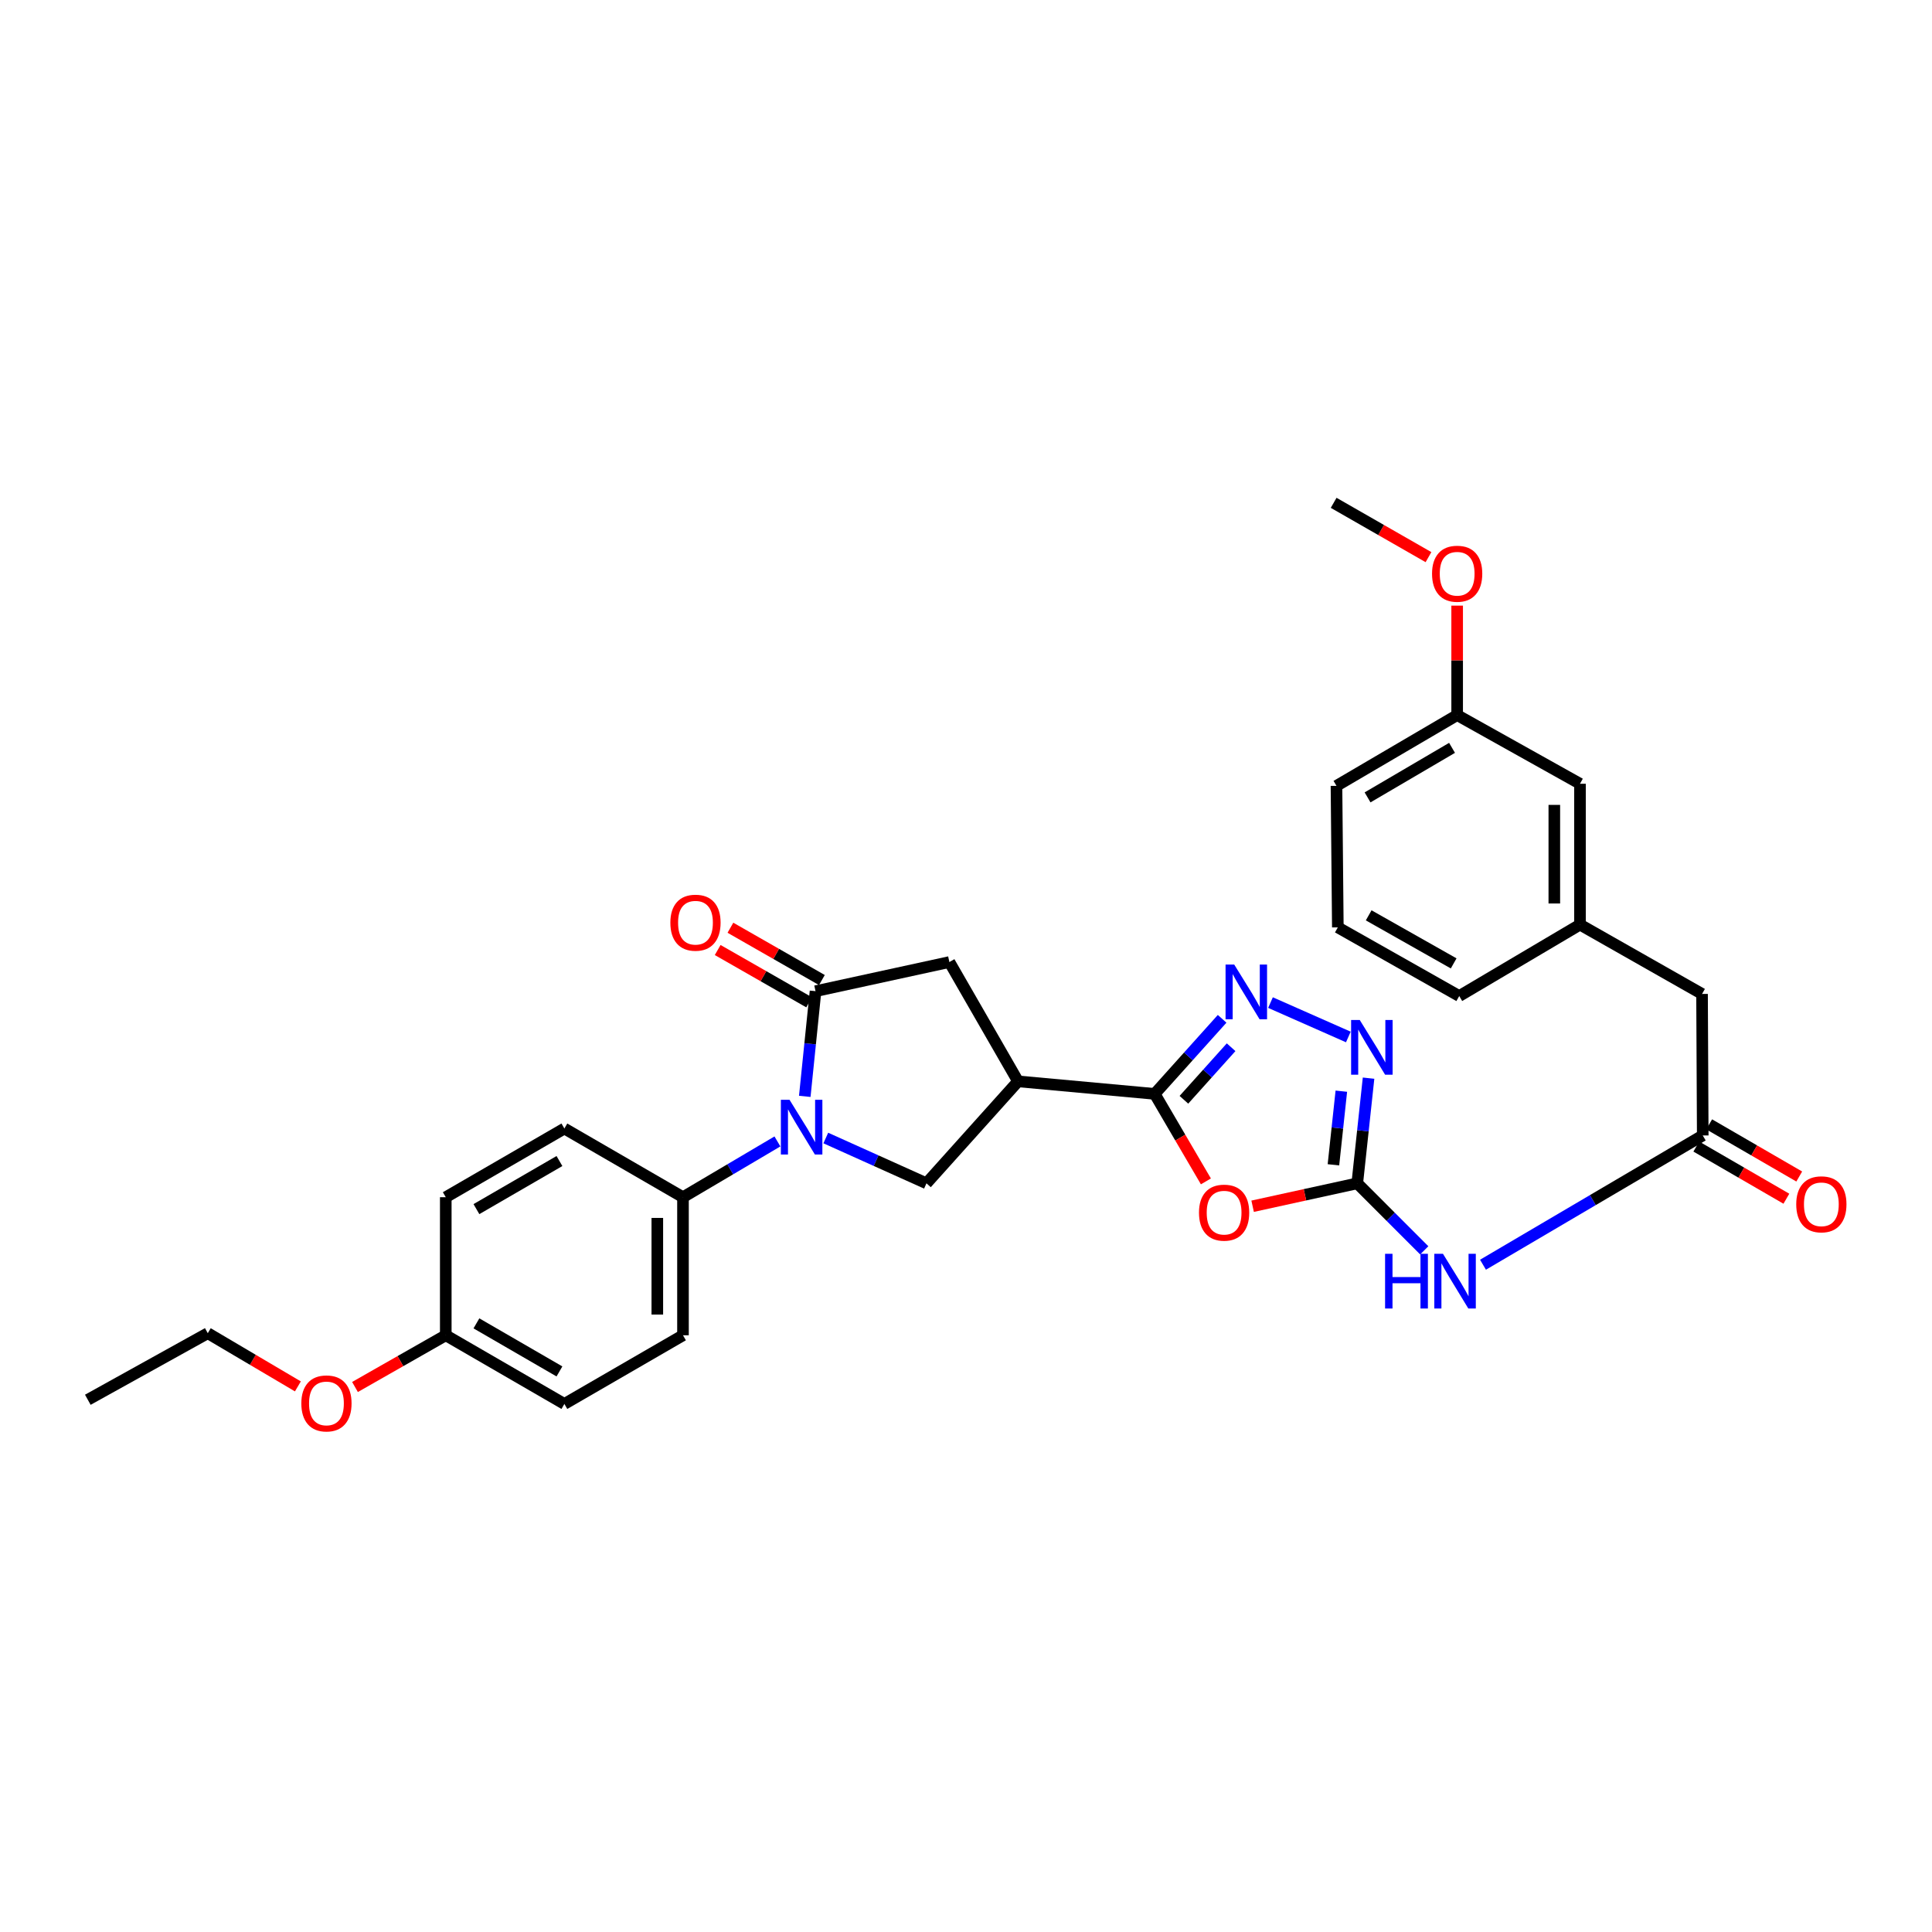 <?xml version='1.0' encoding='iso-8859-1'?>
<svg version='1.1' baseProfile='full'
              xmlns='http://www.w3.org/2000/svg'
                      xmlns:rdkit='http://www.rdkit.org/xml'
                      xmlns:xlink='http://www.w3.org/1999/xlink'
                  xml:space='preserve'
width='1000px' height='1000px' viewBox='0 0 1000 1000'>
<!-- END OF HEADER -->
<rect style='opacity:1.0;fill:#FFFFFF;stroke:none' width='1000' height='1000' x='0' y='0'> </rect>
<path class='bond-3' d='M 416.548,567.476 L 419.331,540.257' style='fill:none;fill-rule:evenodd;stroke:#0000FF;stroke-width:6px;stroke-linecap:butt;stroke-linejoin:miter;stroke-opacity:1' />
<path class='bond-3' d='M 419.331,540.257 L 422.115,513.037' style='fill:none;fill-rule:evenodd;stroke:#000000;stroke-width:6px;stroke-linecap:butt;stroke-linejoin:miter;stroke-opacity:1' />
<path class='bond-7' d='M 427.43,589.036 L 453.483,600.762' style='fill:none;fill-rule:evenodd;stroke:#0000FF;stroke-width:6px;stroke-linecap:butt;stroke-linejoin:miter;stroke-opacity:1' />
<path class='bond-7' d='M 453.483,600.762 L 479.536,612.488' style='fill:none;fill-rule:evenodd;stroke:#000000;stroke-width:6px;stroke-linecap:butt;stroke-linejoin:miter;stroke-opacity:1' />
<path class='bond-11' d='M 402.395,590.802 L 377.954,605.24' style='fill:none;fill-rule:evenodd;stroke:#0000FF;stroke-width:6px;stroke-linecap:butt;stroke-linejoin:miter;stroke-opacity:1' />
<path class='bond-11' d='M 377.954,605.24 L 353.512,619.677' style='fill:none;fill-rule:evenodd;stroke:#000000;stroke-width:6px;stroke-linecap:butt;stroke-linejoin:miter;stroke-opacity:1' />
<path class='bond-0' d='M 597.668,566.191 L 526.939,559.71' style='fill:none;fill-rule:evenodd;stroke:#000000;stroke-width:6px;stroke-linecap:butt;stroke-linejoin:miter;stroke-opacity:1' />
<path class='bond-2' d='M 597.668,566.191 L 610.921,588.838' style='fill:none;fill-rule:evenodd;stroke:#000000;stroke-width:6px;stroke-linecap:butt;stroke-linejoin:miter;stroke-opacity:1' />
<path class='bond-2' d='M 610.921,588.838 L 624.173,611.485' style='fill:none;fill-rule:evenodd;stroke:#FF0000;stroke-width:6px;stroke-linecap:butt;stroke-linejoin:miter;stroke-opacity:1' />
<path class='bond-4' d='M 597.668,566.191 L 615.121,546.764' style='fill:none;fill-rule:evenodd;stroke:#000000;stroke-width:6px;stroke-linecap:butt;stroke-linejoin:miter;stroke-opacity:1' />
<path class='bond-4' d='M 615.121,546.764 L 632.573,527.337' style='fill:none;fill-rule:evenodd;stroke:#0000FF;stroke-width:6px;stroke-linecap:butt;stroke-linejoin:miter;stroke-opacity:1' />
<path class='bond-4' d='M 612.788,569.242 L 625.005,555.643' style='fill:none;fill-rule:evenodd;stroke:#000000;stroke-width:6px;stroke-linecap:butt;stroke-linejoin:miter;stroke-opacity:1' />
<path class='bond-4' d='M 625.005,555.643 L 637.221,542.044' style='fill:none;fill-rule:evenodd;stroke:#0000FF;stroke-width:6px;stroke-linecap:butt;stroke-linejoin:miter;stroke-opacity:1' />
<path class='bond-1' d='M 702.515,612.488 L 675.436,618.418' style='fill:none;fill-rule:evenodd;stroke:#000000;stroke-width:6px;stroke-linecap:butt;stroke-linejoin:miter;stroke-opacity:1' />
<path class='bond-1' d='M 675.436,618.418 L 648.358,624.349' style='fill:none;fill-rule:evenodd;stroke:#FF0000;stroke-width:6px;stroke-linecap:butt;stroke-linejoin:miter;stroke-opacity:1' />
<path class='bond-8' d='M 702.515,612.488 L 719.853,629.831' style='fill:none;fill-rule:evenodd;stroke:#000000;stroke-width:6px;stroke-linecap:butt;stroke-linejoin:miter;stroke-opacity:1' />
<path class='bond-8' d='M 719.853,629.831 L 737.191,647.174' style='fill:none;fill-rule:evenodd;stroke:#0000FF;stroke-width:6px;stroke-linecap:butt;stroke-linejoin:miter;stroke-opacity:1' />
<path class='bond-33' d='M 702.515,612.488 L 705.438,585.269' style='fill:none;fill-rule:evenodd;stroke:#000000;stroke-width:6px;stroke-linecap:butt;stroke-linejoin:miter;stroke-opacity:1' />
<path class='bond-33' d='M 705.438,585.269 L 708.362,558.05' style='fill:none;fill-rule:evenodd;stroke:#0000FF;stroke-width:6px;stroke-linecap:butt;stroke-linejoin:miter;stroke-opacity:1' />
<path class='bond-33' d='M 690.181,602.903 L 692.228,583.85' style='fill:none;fill-rule:evenodd;stroke:#000000;stroke-width:6px;stroke-linecap:butt;stroke-linejoin:miter;stroke-opacity:1' />
<path class='bond-33' d='M 692.228,583.85 L 694.274,564.796' style='fill:none;fill-rule:evenodd;stroke:#0000FF;stroke-width:6px;stroke-linecap:butt;stroke-linejoin:miter;stroke-opacity:1' />
<path class='bond-9' d='M 422.115,513.037 L 491.398,497.957' style='fill:none;fill-rule:evenodd;stroke:#000000;stroke-width:6px;stroke-linecap:butt;stroke-linejoin:miter;stroke-opacity:1' />
<path class='bond-12' d='M 425.413,507.271 L 401.739,493.732' style='fill:none;fill-rule:evenodd;stroke:#000000;stroke-width:6px;stroke-linecap:butt;stroke-linejoin:miter;stroke-opacity:1' />
<path class='bond-12' d='M 401.739,493.732 L 378.066,480.194' style='fill:none;fill-rule:evenodd;stroke:#FF0000;stroke-width:6px;stroke-linecap:butt;stroke-linejoin:miter;stroke-opacity:1' />
<path class='bond-12' d='M 418.817,518.804 L 395.144,505.266' style='fill:none;fill-rule:evenodd;stroke:#000000;stroke-width:6px;stroke-linecap:butt;stroke-linejoin:miter;stroke-opacity:1' />
<path class='bond-12' d='M 395.144,505.266 L 371.47,491.728' style='fill:none;fill-rule:evenodd;stroke:#FF0000;stroke-width:6px;stroke-linecap:butt;stroke-linejoin:miter;stroke-opacity:1' />
<path class='bond-6' d='M 657.603,518.937 L 697.899,536.741' style='fill:none;fill-rule:evenodd;stroke:#0000FF;stroke-width:6px;stroke-linecap:butt;stroke-linejoin:miter;stroke-opacity:1' />
<path class='bond-5' d='M 526.939,559.71 L 479.536,612.488' style='fill:none;fill-rule:evenodd;stroke:#000000;stroke-width:6px;stroke-linecap:butt;stroke-linejoin:miter;stroke-opacity:1' />
<path class='bond-31' d='M 526.939,559.71 L 491.398,497.957' style='fill:none;fill-rule:evenodd;stroke:#000000;stroke-width:6px;stroke-linecap:butt;stroke-linejoin:miter;stroke-opacity:1' />
<path class='bond-10' d='M 767.595,654.619 L 824.466,621.164' style='fill:none;fill-rule:evenodd;stroke:#0000FF;stroke-width:6px;stroke-linecap:butt;stroke-linejoin:miter;stroke-opacity:1' />
<path class='bond-10' d='M 824.466,621.164 L 881.338,587.708' style='fill:none;fill-rule:evenodd;stroke:#000000;stroke-width:6px;stroke-linecap:butt;stroke-linejoin:miter;stroke-opacity:1' />
<path class='bond-13' d='M 878.008,593.457 L 901.317,606.957' style='fill:none;fill-rule:evenodd;stroke:#000000;stroke-width:6px;stroke-linecap:butt;stroke-linejoin:miter;stroke-opacity:1' />
<path class='bond-13' d='M 901.317,606.957 L 924.626,620.457' style='fill:none;fill-rule:evenodd;stroke:#FF0000;stroke-width:6px;stroke-linecap:butt;stroke-linejoin:miter;stroke-opacity:1' />
<path class='bond-13' d='M 884.667,581.959 L 907.976,595.459' style='fill:none;fill-rule:evenodd;stroke:#000000;stroke-width:6px;stroke-linecap:butt;stroke-linejoin:miter;stroke-opacity:1' />
<path class='bond-13' d='M 907.976,595.459 L 931.285,608.959' style='fill:none;fill-rule:evenodd;stroke:#FF0000;stroke-width:6px;stroke-linecap:butt;stroke-linejoin:miter;stroke-opacity:1' />
<path class='bond-14' d='M 881.338,587.708 L 880.976,514.469' style='fill:none;fill-rule:evenodd;stroke:#000000;stroke-width:6px;stroke-linecap:butt;stroke-linejoin:miter;stroke-opacity:1' />
<path class='bond-16' d='M 353.512,619.677 L 353.512,691.137' style='fill:none;fill-rule:evenodd;stroke:#000000;stroke-width:6px;stroke-linecap:butt;stroke-linejoin:miter;stroke-opacity:1' />
<path class='bond-16' d='M 340.226,630.396 L 340.226,680.418' style='fill:none;fill-rule:evenodd;stroke:#000000;stroke-width:6px;stroke-linecap:butt;stroke-linejoin:miter;stroke-opacity:1' />
<path class='bond-17' d='M 353.512,619.677 L 292.121,584.121' style='fill:none;fill-rule:evenodd;stroke:#000000;stroke-width:6px;stroke-linecap:butt;stroke-linejoin:miter;stroke-opacity:1' />
<path class='bond-15' d='M 880.976,514.469 L 817.798,478.581' style='fill:none;fill-rule:evenodd;stroke:#000000;stroke-width:6px;stroke-linecap:butt;stroke-linejoin:miter;stroke-opacity:1' />
<path class='bond-18' d='M 817.798,478.581 L 817.798,405.674' style='fill:none;fill-rule:evenodd;stroke:#000000;stroke-width:6px;stroke-linecap:butt;stroke-linejoin:miter;stroke-opacity:1' />
<path class='bond-18' d='M 804.512,467.645 L 804.512,416.61' style='fill:none;fill-rule:evenodd;stroke:#000000;stroke-width:6px;stroke-linecap:butt;stroke-linejoin:miter;stroke-opacity:1' />
<path class='bond-26' d='M 817.798,478.581 L 755.299,515.547' style='fill:none;fill-rule:evenodd;stroke:#000000;stroke-width:6px;stroke-linecap:butt;stroke-linejoin:miter;stroke-opacity:1' />
<path class='bond-21' d='M 353.512,691.137 L 292.121,726.679' style='fill:none;fill-rule:evenodd;stroke:#000000;stroke-width:6px;stroke-linecap:butt;stroke-linejoin:miter;stroke-opacity:1' />
<path class='bond-20' d='M 292.121,584.121 L 230.729,619.677' style='fill:none;fill-rule:evenodd;stroke:#000000;stroke-width:6px;stroke-linecap:butt;stroke-linejoin:miter;stroke-opacity:1' />
<path class='bond-20' d='M 289.571,600.952 L 246.597,625.841' style='fill:none;fill-rule:evenodd;stroke:#000000;stroke-width:6px;stroke-linecap:butt;stroke-linejoin:miter;stroke-opacity:1' />
<path class='bond-22' d='M 817.798,405.674 L 754.222,370.132' style='fill:none;fill-rule:evenodd;stroke:#000000;stroke-width:6px;stroke-linecap:butt;stroke-linejoin:miter;stroke-opacity:1' />
<path class='bond-19' d='M 230.729,691.137 L 230.729,619.677' style='fill:none;fill-rule:evenodd;stroke:#000000;stroke-width:6px;stroke-linecap:butt;stroke-linejoin:miter;stroke-opacity:1' />
<path class='bond-23' d='M 230.729,691.137 L 207.237,704.521' style='fill:none;fill-rule:evenodd;stroke:#000000;stroke-width:6px;stroke-linecap:butt;stroke-linejoin:miter;stroke-opacity:1' />
<path class='bond-23' d='M 207.237,704.521 L 183.745,717.905' style='fill:none;fill-rule:evenodd;stroke:#FF0000;stroke-width:6px;stroke-linecap:butt;stroke-linejoin:miter;stroke-opacity:1' />
<path class='bond-32' d='M 230.729,691.137 L 292.121,726.679' style='fill:none;fill-rule:evenodd;stroke:#000000;stroke-width:6px;stroke-linecap:butt;stroke-linejoin:miter;stroke-opacity:1' />
<path class='bond-32' d='M 246.595,684.97 L 289.569,709.849' style='fill:none;fill-rule:evenodd;stroke:#000000;stroke-width:6px;stroke-linecap:butt;stroke-linejoin:miter;stroke-opacity:1' />
<path class='bond-24' d='M 754.222,370.132 L 754.222,341.801' style='fill:none;fill-rule:evenodd;stroke:#000000;stroke-width:6px;stroke-linecap:butt;stroke-linejoin:miter;stroke-opacity:1' />
<path class='bond-24' d='M 754.222,341.801 L 754.222,313.47' style='fill:none;fill-rule:evenodd;stroke:#FF0000;stroke-width:6px;stroke-linecap:butt;stroke-linejoin:miter;stroke-opacity:1' />
<path class='bond-34' d='M 754.222,370.132 L 691.76,406.759' style='fill:none;fill-rule:evenodd;stroke:#000000;stroke-width:6px;stroke-linecap:butt;stroke-linejoin:miter;stroke-opacity:1' />
<path class='bond-34' d='M 751.573,387.088 L 707.85,412.727' style='fill:none;fill-rule:evenodd;stroke:#000000;stroke-width:6px;stroke-linecap:butt;stroke-linejoin:miter;stroke-opacity:1' />
<path class='bond-28' d='M 154.185,717.596 L 130.866,703.828' style='fill:none;fill-rule:evenodd;stroke:#FF0000;stroke-width:6px;stroke-linecap:butt;stroke-linejoin:miter;stroke-opacity:1' />
<path class='bond-28' d='M 130.866,703.828 L 107.547,690.059' style='fill:none;fill-rule:evenodd;stroke:#000000;stroke-width:6px;stroke-linecap:butt;stroke-linejoin:miter;stroke-opacity:1' />
<path class='bond-29' d='M 739.38,288.377 L 714.839,274.318' style='fill:none;fill-rule:evenodd;stroke:#FF0000;stroke-width:6px;stroke-linecap:butt;stroke-linejoin:miter;stroke-opacity:1' />
<path class='bond-29' d='M 714.839,274.318 L 690.298,260.26' style='fill:none;fill-rule:evenodd;stroke:#000000;stroke-width:6px;stroke-linecap:butt;stroke-linejoin:miter;stroke-opacity:1' />
<path class='bond-25' d='M 692.461,480.013 L 755.299,515.547' style='fill:none;fill-rule:evenodd;stroke:#000000;stroke-width:6px;stroke-linecap:butt;stroke-linejoin:miter;stroke-opacity:1' />
<path class='bond-25' d='M 708.427,473.777 L 752.414,498.651' style='fill:none;fill-rule:evenodd;stroke:#000000;stroke-width:6px;stroke-linecap:butt;stroke-linejoin:miter;stroke-opacity:1' />
<path class='bond-27' d='M 692.461,480.013 L 691.76,406.759' style='fill:none;fill-rule:evenodd;stroke:#000000;stroke-width:6px;stroke-linecap:butt;stroke-linejoin:miter;stroke-opacity:1' />
<path class='bond-30' d='M 107.547,690.059 L 45.455,724.516' style='fill:none;fill-rule:evenodd;stroke:#000000;stroke-width:6px;stroke-linecap:butt;stroke-linejoin:miter;stroke-opacity:1' />
<path  class='atom-0' d='M 408.658 569.245
L 417.938 584.245
Q 418.858 585.725, 420.338 588.405
Q 421.818 591.085, 421.898 591.245
L 421.898 569.245
L 425.658 569.245
L 425.658 597.565
L 421.778 597.565
L 411.818 581.165
Q 410.658 579.245, 409.418 577.045
Q 408.218 574.845, 407.858 574.165
L 407.858 597.565
L 404.178 597.565
L 404.178 569.245
L 408.658 569.245
' fill='#0000FF'/>
<path  class='atom-3' d='M 620.594 627.663
Q 620.594 620.863, 623.954 617.063
Q 627.314 613.263, 633.594 613.263
Q 639.874 613.263, 643.234 617.063
Q 646.594 620.863, 646.594 627.663
Q 646.594 634.543, 643.194 638.463
Q 639.794 642.343, 633.594 642.343
Q 627.354 642.343, 623.954 638.463
Q 620.594 634.583, 620.594 627.663
M 633.594 639.143
Q 637.914 639.143, 640.234 636.263
Q 642.594 633.343, 642.594 627.663
Q 642.594 622.103, 640.234 619.303
Q 637.914 616.463, 633.594 616.463
Q 629.274 616.463, 626.914 619.263
Q 624.594 622.063, 624.594 627.663
Q 624.594 633.383, 626.914 636.263
Q 629.274 639.143, 633.594 639.143
' fill='#FF0000'/>
<path  class='atom-5' d='M 638.827 499.246
L 648.107 514.246
Q 649.027 515.726, 650.507 518.406
Q 651.987 521.086, 652.067 521.246
L 652.067 499.246
L 655.827 499.246
L 655.827 527.566
L 651.947 527.566
L 641.987 511.166
Q 640.827 509.246, 639.587 507.046
Q 638.387 504.846, 638.027 504.166
L 638.027 527.566
L 634.347 527.566
L 634.347 499.246
L 638.827 499.246
' fill='#0000FF'/>
<path  class='atom-7' d='M 703.813 527.96
L 713.093 542.96
Q 714.013 544.44, 715.493 547.12
Q 716.973 549.8, 717.053 549.96
L 717.053 527.96
L 720.813 527.96
L 720.813 556.28
L 716.933 556.28
L 706.973 539.88
Q 705.813 537.96, 704.573 535.76
Q 703.373 533.56, 703.013 532.88
L 703.013 556.28
L 699.333 556.28
L 699.333 527.96
L 703.813 527.96
' fill='#0000FF'/>
<path  class='atom-9' d='M 716.917 648.965
L 720.757 648.965
L 720.757 661.005
L 735.237 661.005
L 735.237 648.965
L 739.077 648.965
L 739.077 677.285
L 735.237 677.285
L 735.237 664.205
L 720.757 664.205
L 720.757 677.285
L 716.917 677.285
L 716.917 648.965
' fill='#0000FF'/>
<path  class='atom-9' d='M 746.877 648.965
L 756.157 663.965
Q 757.077 665.445, 758.557 668.125
Q 760.037 670.805, 760.117 670.965
L 760.117 648.965
L 763.877 648.965
L 763.877 677.285
L 759.997 677.285
L 750.037 660.885
Q 748.877 658.965, 747.637 656.765
Q 746.437 654.565, 746.077 653.885
L 746.077 677.285
L 742.397 677.285
L 742.397 648.965
L 746.877 648.965
' fill='#0000FF'/>
<path  class='atom-13' d='M 346.978 477.583
Q 346.978 470.783, 350.338 466.983
Q 353.698 463.183, 359.978 463.183
Q 366.258 463.183, 369.618 466.983
Q 372.978 470.783, 372.978 477.583
Q 372.978 484.463, 369.578 488.383
Q 366.178 492.263, 359.978 492.263
Q 353.738 492.263, 350.338 488.383
Q 346.978 484.503, 346.978 477.583
M 359.978 489.063
Q 364.298 489.063, 366.618 486.183
Q 368.978 483.263, 368.978 477.583
Q 368.978 472.023, 366.618 469.223
Q 364.298 466.383, 359.978 466.383
Q 355.658 466.383, 353.298 469.183
Q 350.978 471.983, 350.978 477.583
Q 350.978 483.303, 353.298 486.183
Q 355.658 489.063, 359.978 489.063
' fill='#FF0000'/>
<path  class='atom-14' d='M 929.729 623.345
Q 929.729 616.545, 933.089 612.745
Q 936.449 608.945, 942.729 608.945
Q 949.009 608.945, 952.369 612.745
Q 955.729 616.545, 955.729 623.345
Q 955.729 630.225, 952.329 634.145
Q 948.929 638.025, 942.729 638.025
Q 936.489 638.025, 933.089 634.145
Q 929.729 630.265, 929.729 623.345
M 942.729 634.825
Q 947.049 634.825, 949.369 631.945
Q 951.729 629.025, 951.729 623.345
Q 951.729 617.785, 949.369 614.985
Q 947.049 612.145, 942.729 612.145
Q 938.409 612.145, 936.049 614.945
Q 933.729 617.745, 933.729 623.345
Q 933.729 629.065, 936.049 631.945
Q 938.409 634.825, 942.729 634.825
' fill='#FF0000'/>
<path  class='atom-24' d='M 155.968 726.405
Q 155.968 719.605, 159.328 715.805
Q 162.688 712.005, 168.968 712.005
Q 175.248 712.005, 178.608 715.805
Q 181.968 719.605, 181.968 726.405
Q 181.968 733.285, 178.568 737.205
Q 175.168 741.085, 168.968 741.085
Q 162.728 741.085, 159.328 737.205
Q 155.968 733.325, 155.968 726.405
M 168.968 737.885
Q 173.288 737.885, 175.608 735.005
Q 177.968 732.085, 177.968 726.405
Q 177.968 720.845, 175.608 718.045
Q 173.288 715.205, 168.968 715.205
Q 164.648 715.205, 162.288 718.005
Q 159.968 720.805, 159.968 726.405
Q 159.968 732.125, 162.288 735.005
Q 164.648 737.885, 168.968 737.885
' fill='#FF0000'/>
<path  class='atom-25' d='M 741.222 296.959
Q 741.222 290.159, 744.582 286.359
Q 747.942 282.559, 754.222 282.559
Q 760.502 282.559, 763.862 286.359
Q 767.222 290.159, 767.222 296.959
Q 767.222 303.839, 763.822 307.759
Q 760.422 311.639, 754.222 311.639
Q 747.982 311.639, 744.582 307.759
Q 741.222 303.879, 741.222 296.959
M 754.222 308.439
Q 758.542 308.439, 760.862 305.559
Q 763.222 302.639, 763.222 296.959
Q 763.222 291.399, 760.862 288.599
Q 758.542 285.759, 754.222 285.759
Q 749.902 285.759, 747.542 288.559
Q 745.222 291.359, 745.222 296.959
Q 745.222 302.679, 747.542 305.559
Q 749.902 308.439, 754.222 308.439
' fill='#FF0000'/>
</svg>
